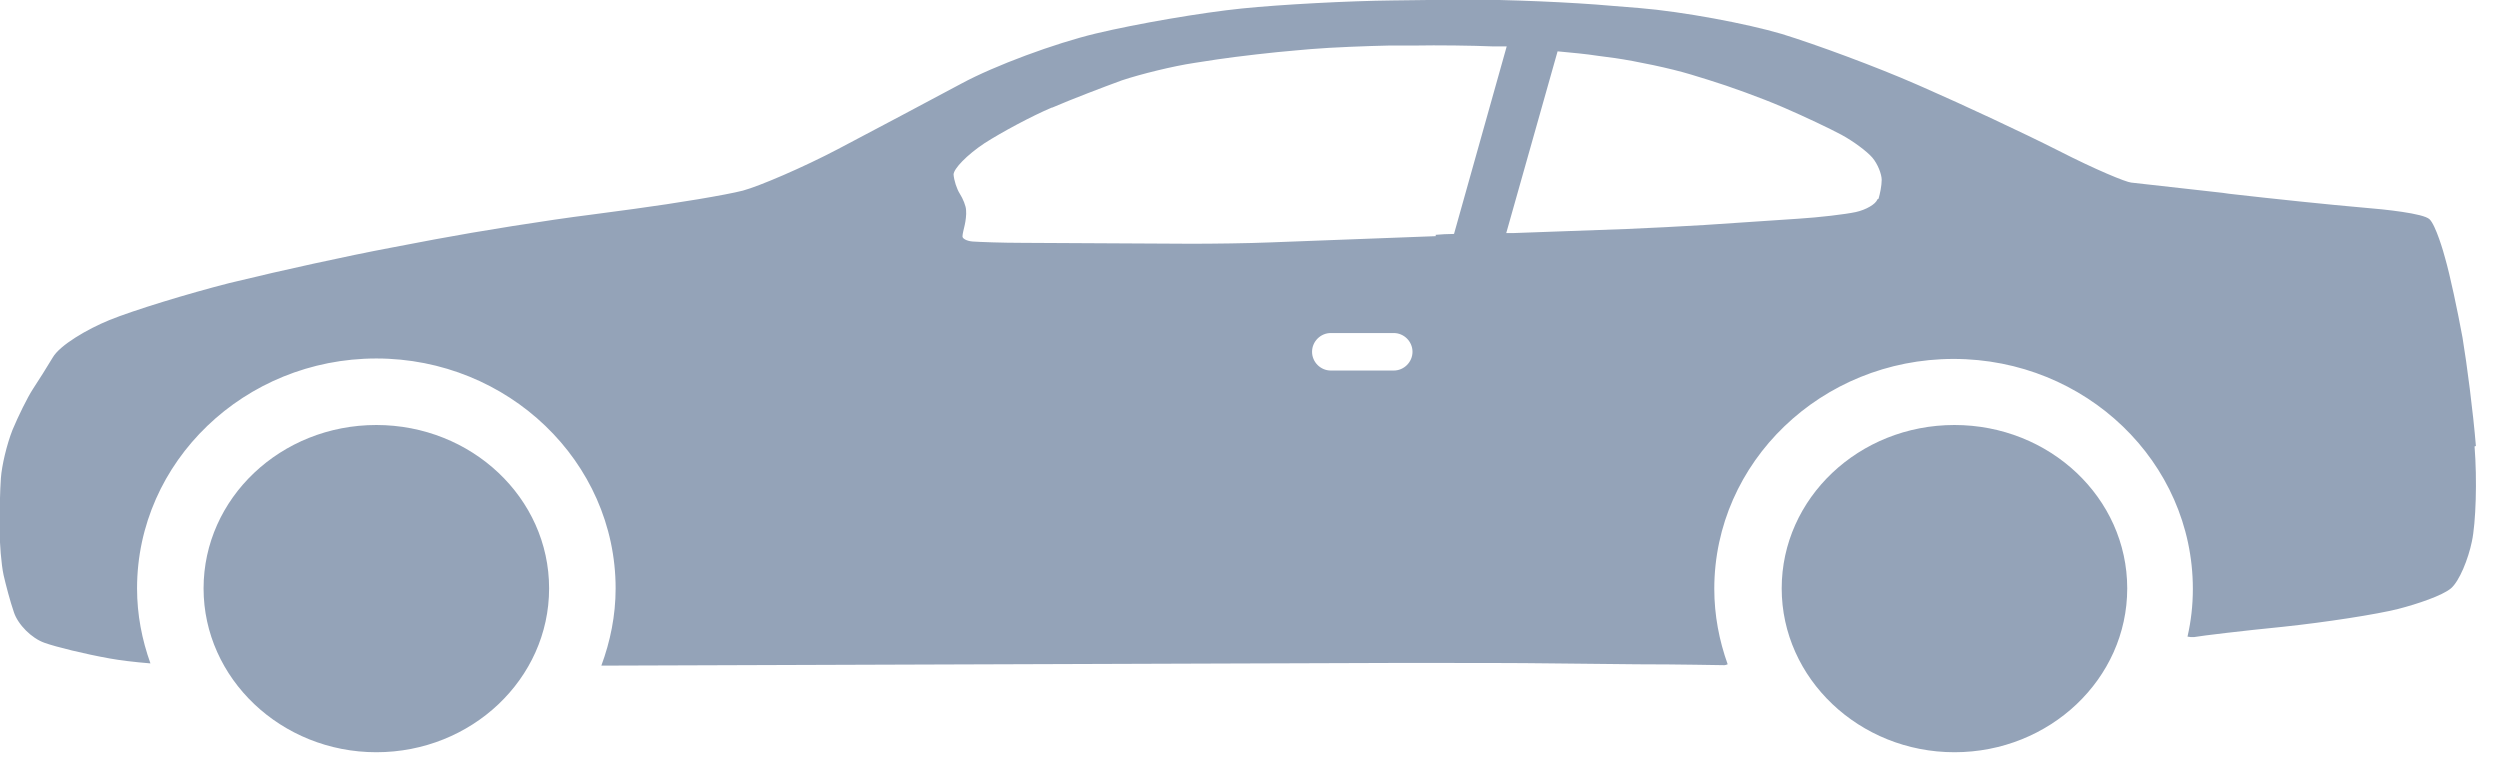<svg width="56" height="17" viewBox="0 0 56 17" fill="none" xmlns="http://www.w3.org/2000/svg">
<path d="M43.78 9.52C41.64 9.52 39.91 11.16 39.91 13.18C39.91 15.2 41.65 16.85 43.78 16.85C45.91 16.85 47.65 15.21 47.65 13.18C47.65 11.15 45.91 9.52 43.78 9.52Z" fill="#94A3B8"/>
<path d="M8.43 9.52C6.29 9.52 4.56 11.16 4.56 13.18C4.56 15.2 6.3 16.85 8.43 16.85C10.56 16.85 12.3 15.21 12.3 13.18C12.3 11.15 10.56 9.52 8.43 9.52Z" fill="#94A3B8"/>
<path d="M55.46 9.99C55.4 9.25 55.26 8.16 55.16 7.56C55.05 6.96 54.88 6.16 54.77 5.78C54.74 5.66 54.56 5.04 54.42 4.91C54.28 4.78 53.43 4.69 52.93 4.65C52.23 4.59 50.88 4.45 49.93 4.34L49.79 4.32C48.8 4.21 47.9 4.11 47.74 4.09C47.62 4.08 46.94 3.8 46.1 3.37C45.33 2.98 43.98 2.35 43.09 1.96L42.93 1.89C42.04 1.5 40.69 1 39.91 0.76C39.13 0.53 37.7 0.26 36.72 0.18L36.1 0.13C35.21 0.05 33.79 -0.01 32.79 -0.01L31.19 0.01C30.22 0.02 28.7 0.1 27.82 0.19C26.93 0.28 25.47 0.53 24.55 0.75C23.63 0.97 22.28 1.47 21.54 1.87C20.81 2.26 19.57 2.92 18.77 3.34C17.99 3.75 17.01 4.17 16.64 4.27C16.25 4.37 15.16 4.55 14.2 4.68L13.23 4.81C12.27 4.93 10.71 5.18 9.75 5.36L8.75 5.55C7.79 5.73 6.25 6.07 5.31 6.3L5.14 6.34C4.2 6.58 2.99 6.95 2.45 7.17C1.96 7.37 1.34 7.73 1.18 8.01C1.06 8.21 0.86 8.53 0.74 8.71C0.61 8.91 0.41 9.32 0.28 9.63C0.15 9.96 0.04 10.43 0.02 10.71C5.49294e-06 10.98 -0.01 11.47 -0.01 11.82C-0.01 12.17 0.03 12.65 0.08 12.88C0.13 13.1 0.23 13.48 0.31 13.71C0.4 13.99 0.71 14.3 1 14.4C1.25 14.49 1.9 14.65 2.46 14.75C2.68 14.79 3 14.83 3.37 14.86C3.18 14.33 3.07 13.77 3.07 13.18C3.07 10.34 5.48 8.03 8.43 8.03C11.38 8.03 13.79 10.34 13.79 13.18C13.79 13.79 13.67 14.37 13.47 14.91L31.24 14.85H32.02C32.93 14.85 34.02 14.85 34.75 14.86L36.67 14.88C37.64 14.88 38.52 14.9 38.62 14.9C38.65 14.9 38.67 14.89 38.7 14.88C38.51 14.35 38.4 13.78 38.4 13.19C38.4 10.35 40.8 8.04 43.76 8.04C46.72 8.04 49.12 10.35 49.12 13.19C49.12 13.56 49.08 13.91 49 14.26C49.02 14.26 49.05 14.27 49.07 14.27C49.1 14.27 49.12 14.27 49.15 14.27C49.32 14.24 50.23 14.13 51.14 14.04C52.09 13.94 53.25 13.76 53.72 13.64C54.15 13.53 54.71 13.34 54.9 13.18C55.09 13.02 55.29 12.52 55.37 12.13C55.46 11.71 55.49 10.75 55.43 10L55.46 9.99ZM31.22 8.3H29.81C29.58 8.3 29.39 8.11 29.39 7.88C29.39 7.65 29.58 7.46 29.81 7.46H31.22C31.45 7.46 31.64 7.65 31.64 7.88C31.64 8.11 31.45 8.3 31.22 8.3ZM32.16 5.29L28.45 5.43C27.97 5.45 27.18 5.46 26.69 5.46L22.92 5.44C22.44 5.44 21.93 5.42 21.79 5.41C21.65 5.4 21.55 5.34 21.56 5.29C21.56 5.24 21.59 5.13 21.61 5.04C21.63 4.95 21.65 4.81 21.64 4.71C21.64 4.62 21.57 4.45 21.5 4.34C21.43 4.23 21.37 4.04 21.36 3.91C21.36 3.78 21.66 3.47 22.05 3.21C22.44 2.96 23.11 2.6 23.56 2.41H23.57C24.01 2.22 24.72 1.95 25.13 1.8C25.55 1.66 26.28 1.48 26.75 1.41L27.27 1.33C27.75 1.26 28.53 1.17 29.02 1.13L29.36 1.1C29.84 1.06 30.63 1.03 31.12 1.02H31.7C32.18 1.01 32.98 1.02 33.46 1.04H33.75L32.57 5.24C32.42 5.24 32.28 5.25 32.16 5.26V5.29ZM42.05 4.47C42.02 4.57 41.8 4.7 41.57 4.75C41.34 4.8 40.75 4.87 40.27 4.9L38.18 5.04C37.7 5.07 36.91 5.11 36.42 5.13L33.92 5.22C33.86 5.22 33.8 5.22 33.74 5.22L34.89 1.15C35.21 1.18 35.54 1.21 35.79 1.25L36.17 1.3C36.65 1.37 37.42 1.53 37.88 1.67L38.27 1.79C38.73 1.93 39.47 2.2 39.91 2.39L39.98 2.42C40.42 2.61 40.99 2.88 41.25 3.02C41.51 3.16 41.82 3.39 41.94 3.53C42.06 3.67 42.15 3.9 42.15 4.03C42.15 4.16 42.11 4.35 42.08 4.45L42.05 4.47Z" fill="#94A3B8"/>
</svg>
